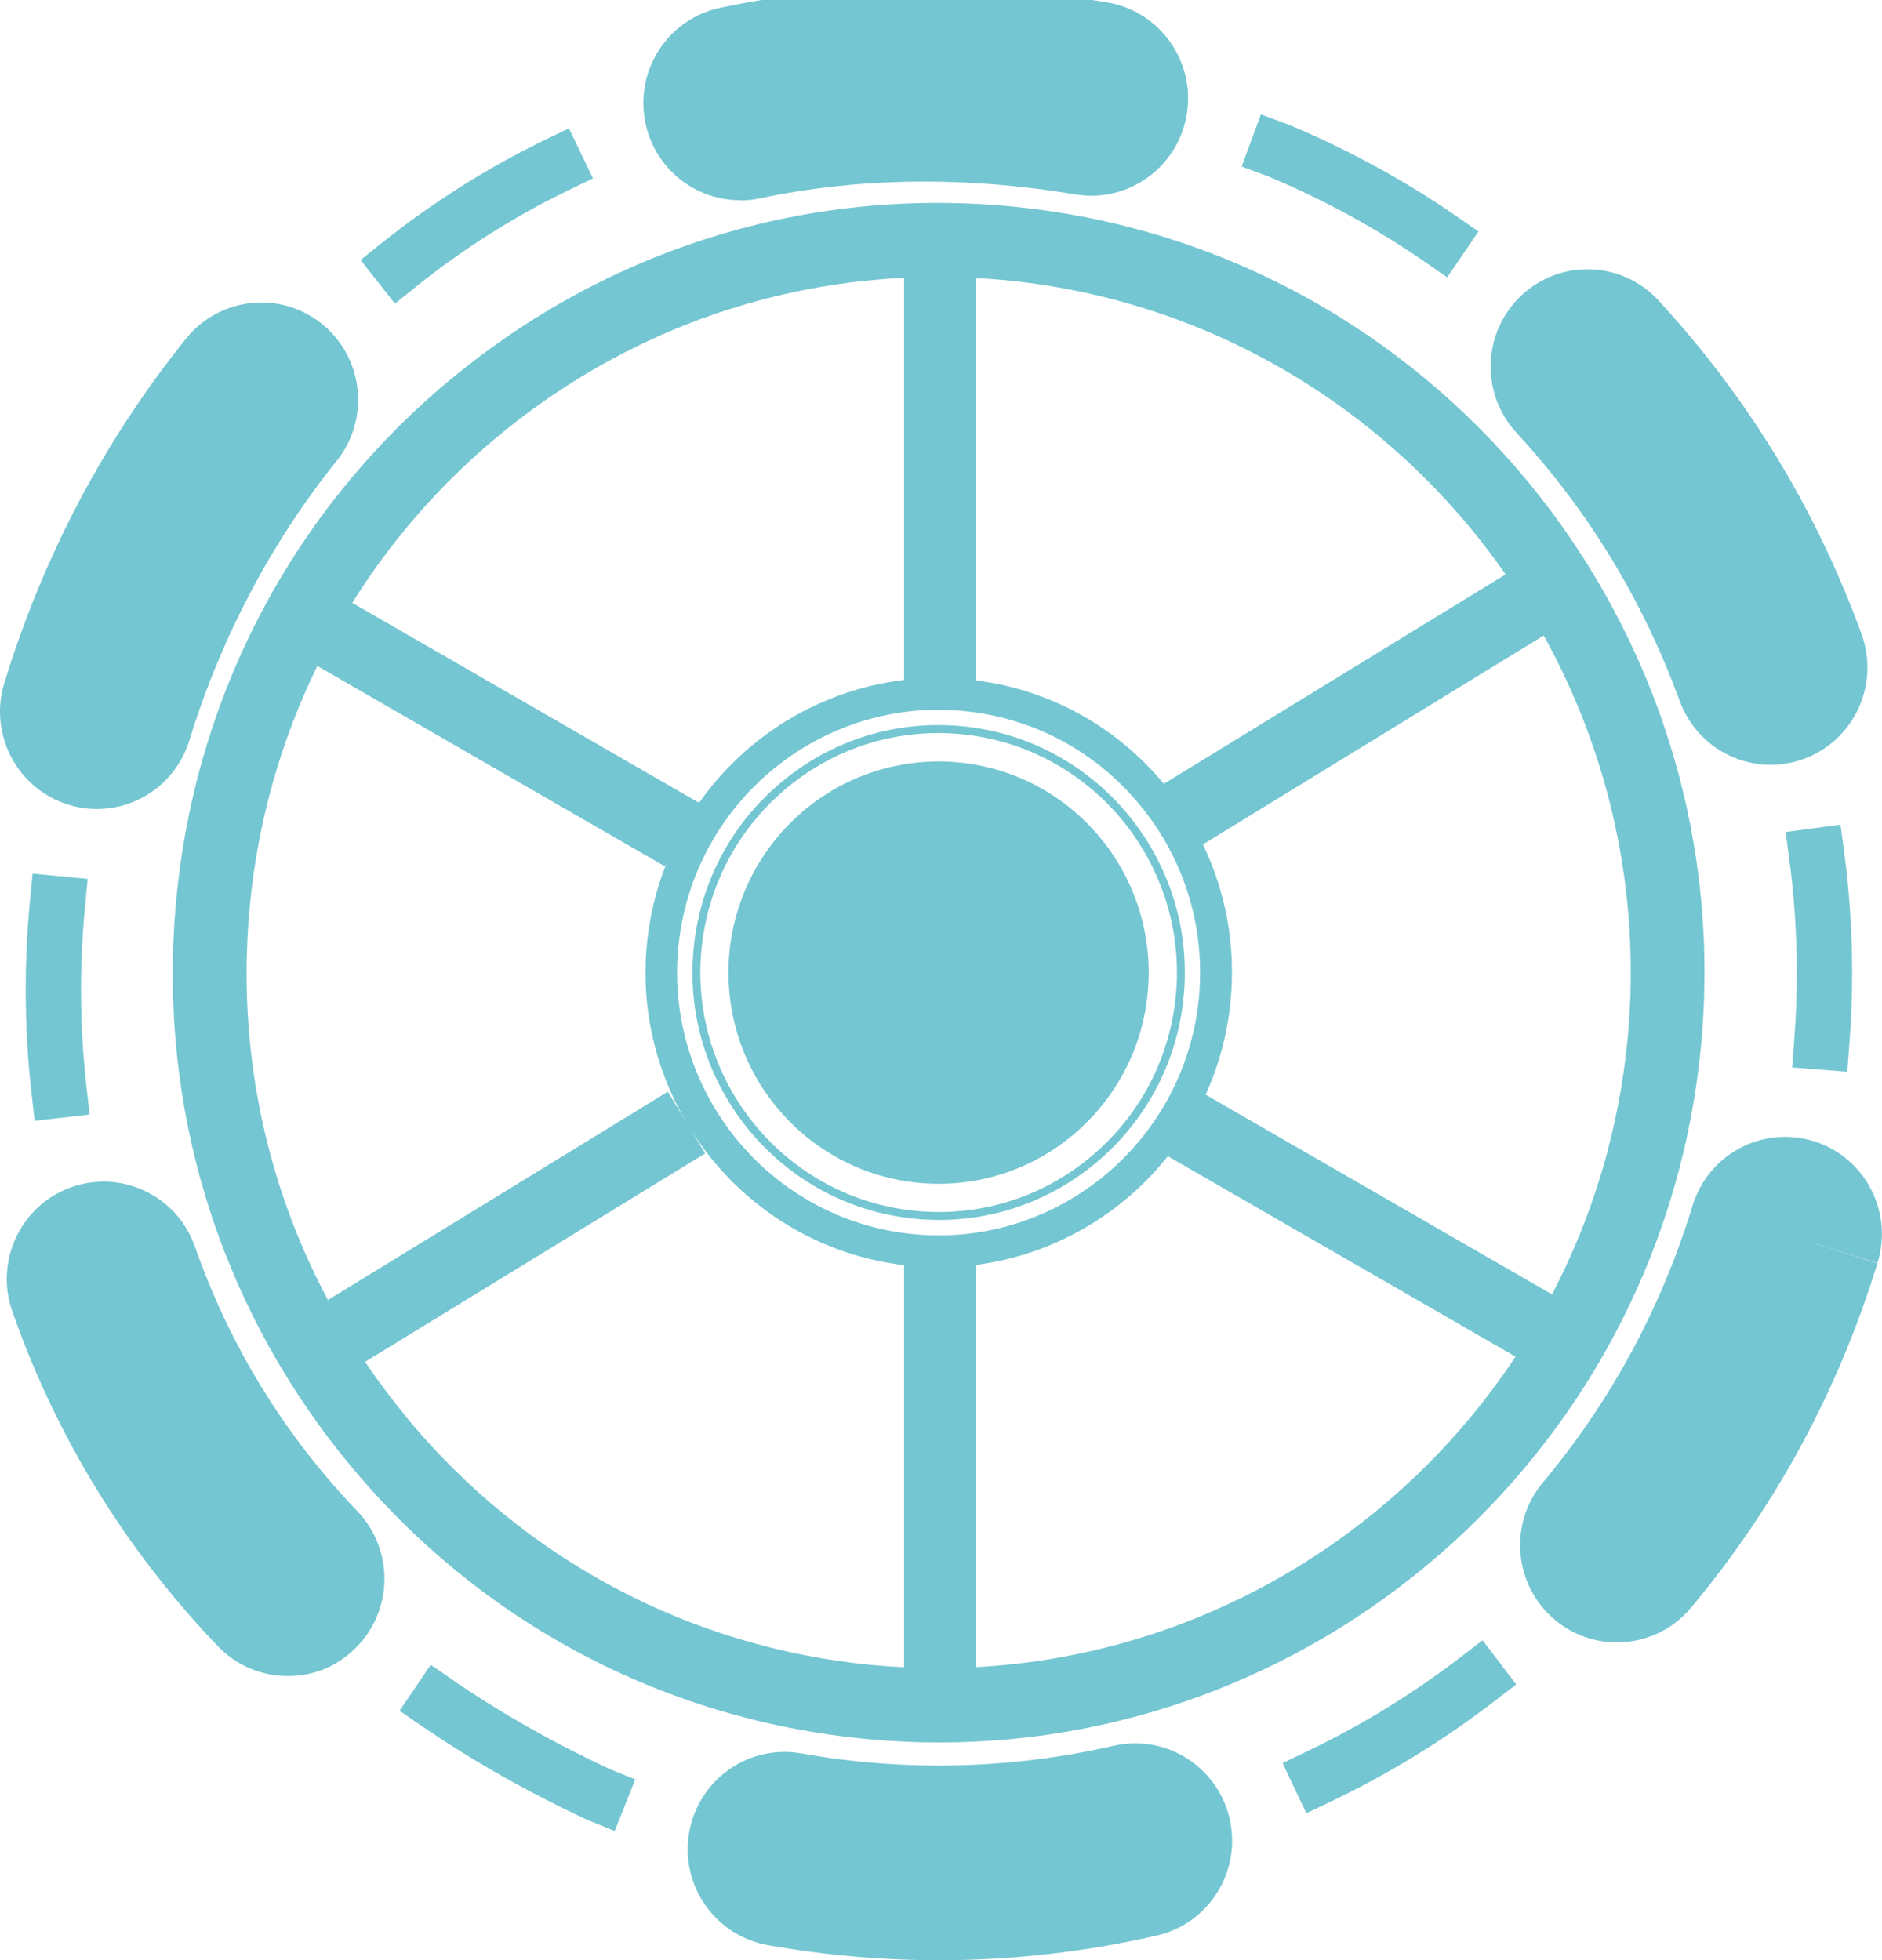 <svg width="144" height="150" viewBox="0 0 144 150" fill="none" xmlns="http://www.w3.org/2000/svg">
<path d="M128.523 53.636C129.624 56.657 132.459 58.529 135.478 58.529C136.325 58.529 137.185 58.38 138.018 58.075C141.862 56.664 143.837 52.388 142.434 48.523C138.97 39 133.743 30.413 126.894 22.989C124.114 19.976 119.423 19.798 116.426 22.592C113.428 25.386 113.251 30.101 116.031 33.115C121.533 39.078 125.73 45.985 128.516 53.636H128.523Z" fill="#74C6D2"/>
<path d="M14.912 95.401C13.557 91.522 9.325 89.487 5.466 90.849C1.608 92.21 -0.417 96.465 0.938 100.343C4.302 109.959 9.6 118.588 16.668 125.977C18.121 127.494 20.061 128.26 22.008 128.26C23.955 128.26 25.704 127.572 27.143 126.183C30.092 123.332 30.183 118.617 27.348 115.653C21.754 109.81 17.571 102.988 14.912 95.394V95.401Z" fill="#74C6D2"/>
<path d="M5.227 61.578C5.953 61.804 6.687 61.911 7.413 61.911C10.581 61.911 13.508 59.855 14.488 56.657C16.88 48.864 20.773 41.468 25.754 35.278C28.328 32.08 27.834 27.393 24.653 24.804C21.472 22.216 16.809 22.72 14.234 25.911C7.992 33.675 3.315 42.539 0.331 52.267C-0.875 56.196 1.319 60.365 5.227 61.578Z" fill="#74C6D2"/>
<path d="M138.794 87.339C134.886 86.112 130.738 88.303 129.518 92.224L129.482 92.345C127.077 100.159 123.233 107.257 118.048 113.454C115.417 116.603 115.819 121.297 118.951 123.942C120.34 125.112 122.033 125.686 123.712 125.686C125.821 125.686 127.923 124.786 129.384 123.034C135.845 115.305 140.642 106.456 143.647 96.677L136.586 94.437L143.654 96.656C144.874 92.728 142.695 88.558 138.794 87.332V87.339Z" fill="#74C6D2"/>
<path d="M85.219 133.593C77.403 135.394 69.227 135.592 61.327 134.181C57.306 133.465 53.455 136.159 52.735 140.208C52.016 144.257 54.703 148.122 58.731 148.845C63.048 149.618 67.457 150.008 71.837 150.008C77.438 150.008 83.053 149.37 88.52 148.115C92.505 147.2 95.002 143.208 94.085 139.194C93.175 135.188 89.197 132.678 85.212 133.6L85.219 133.593Z" fill="#74C6D2"/>
<path d="M56.629 15.338C57.13 15.338 57.645 15.288 58.16 15.175C65.721 13.579 73.89 13.473 82.284 14.877C86.319 15.551 90.135 12.807 90.805 8.751C91.475 4.695 88.746 0.858 84.711 0.185C74.504 -1.524 64.473 -1.382 55.112 0.596C51.106 1.44 48.545 5.39 49.384 9.41C50.118 12.92 53.194 15.324 56.622 15.324L56.629 15.338Z" fill="#74C6D2"/>
<path d="M111.756 126.813C108.123 129.607 104.187 132.025 100.046 134.004L98.135 134.918L99.954 138.762L101.866 137.847C106.275 135.741 110.465 133.167 114.33 130.196L116.009 128.905L113.442 125.523L111.763 126.813H111.756Z" fill="#74C6D2"/>
<path d="M31.877 21.897C35.481 19.018 39.382 16.55 43.466 14.572L45.371 13.65L43.53 9.821L41.625 10.743C37.259 12.863 33.097 15.494 29.245 18.571L27.588 19.897L30.219 23.23L31.877 21.904V21.897Z" fill="#74C6D2"/>
<path d="M108.991 20.018L110.733 21.224L113.124 17.714L111.382 16.508C107.403 13.764 103.108 11.424 98.551 9.524L96.477 8.758L95.003 12.743L96.992 13.48C101.217 15.246 105.259 17.444 108.991 20.018Z" fill="#74C6D2"/>
<path d="M137.122 81.687L141.34 82.02L141.502 79.9C141.644 78.092 141.714 76.263 141.714 74.454C141.714 71.384 141.51 68.271 141.107 65.215L140.825 63.109L136.628 63.669L136.91 65.775C137.291 68.647 137.482 71.569 137.482 74.454C137.482 76.149 137.418 77.872 137.284 79.567L137.122 81.687Z" fill="#74C6D2"/>
<path d="M34.705 128.6L32.956 127.402L30.572 130.919L32.321 132.118C36.194 134.77 40.44 137.173 44.969 139.279L47.035 140.116L48.609 136.166L46.683 135.393C42.401 133.401 38.366 131.118 34.705 128.608V128.6Z" fill="#74C6D2"/>
<path d="M6.708 67.257L2.497 66.853L2.292 68.973C2.073 71.228 1.968 73.519 1.968 75.766C1.968 78.404 2.116 81.056 2.412 83.659L2.652 85.772L6.856 85.29L6.616 83.176C6.341 80.737 6.2 78.248 6.2 75.774C6.2 73.66 6.306 71.512 6.503 69.385L6.708 67.264V67.257Z" fill="#74C6D2"/>
<path d="M34.437 29.066C22.382 39.099 14.94 53.26 13.48 68.924C12.02 84.587 16.71 99.889 26.692 112.008C36.673 124.126 50.76 131.607 66.342 133.082C68.197 133.259 70.038 133.344 71.865 133.344C101.725 133.344 127.317 110.419 130.16 79.943C133.179 47.609 109.463 18.827 77.297 15.792C61.708 14.324 46.492 19.04 34.437 29.073V29.066ZM91.737 76.305C90.707 87.346 80.93 95.486 69.947 94.451C58.964 93.416 50.866 83.588 51.896 72.547C52.869 62.145 61.602 54.316 71.802 54.316C72.423 54.316 73.058 54.345 73.685 54.409C79.004 54.912 83.815 57.465 87.222 61.606C90.629 65.74 92.23 70.966 91.737 76.32V76.305ZM38.042 33.434C46.965 26.003 57.807 21.805 69.171 21.259V52.033C62.773 52.799 57.102 56.302 53.49 61.436L26.953 46.134C29.916 41.397 33.626 37.107 38.042 33.434ZM19.102 69.448C19.708 62.918 21.486 56.678 24.279 50.962L50.866 66.293L50.979 66.102C50.21 68.052 49.695 70.129 49.49 72.32C49.032 77.206 50.175 81.879 52.481 85.821L51.099 83.545L25.09 99.485C20.223 90.359 18.121 80 19.102 69.456V69.448ZM31.044 108.384C29.937 107.037 28.9 105.647 27.933 104.215L53.955 88.268L52.862 86.466C56.361 92.019 62.23 95.99 69.171 96.819V127.586C68.402 127.551 67.64 127.501 66.864 127.43C52.785 126.104 40.059 119.34 31.037 108.391L31.044 108.384ZM74.68 127.579V96.798C80.542 96.039 85.776 92.983 89.359 88.48L115.96 103.818C106.874 117.553 91.68 126.665 74.68 127.579ZM124.545 79.404C123.882 86.488 121.85 93.111 118.753 99.053L92.245 83.772C93.253 81.545 93.923 79.106 94.163 76.532C94.551 72.377 93.803 68.285 92.04 64.62L118.118 48.637C123.134 57.699 125.582 68.321 124.545 79.404ZM115.198 43.957L89.049 59.982C85.395 55.579 80.316 52.785 74.68 52.069V21.28C75.378 21.316 76.077 21.365 76.775 21.429C92.858 22.947 106.592 31.59 115.198 43.95V43.957Z" fill="#74C6D2"/>
<path d="M73.58 55.572C68.571 55.097 63.676 56.614 59.803 59.84C55.931 63.067 53.532 67.619 53.067 72.654C52.093 83.049 59.719 92.302 70.06 93.274C70.659 93.331 71.259 93.359 71.851 93.359C76.225 93.359 80.422 91.842 83.836 89.005C87.709 85.779 90.107 81.227 90.573 76.192C91.546 65.797 83.921 56.543 73.58 55.572ZM89.973 76.135C89.515 81.007 87.201 85.41 83.448 88.537C79.695 91.657 74.962 93.125 70.116 92.671C60.106 91.728 52.728 82.772 53.666 72.71C54.125 67.839 56.438 63.435 60.191 60.309C63.492 57.557 67.555 56.096 71.788 56.096C72.366 56.096 72.945 56.125 73.523 56.182C83.533 57.125 90.911 66.08 89.973 76.142V76.135Z" fill="#74C6D2"/>
<path d="M83.183 85.858C89.461 79.547 89.461 69.315 83.183 63.005C76.904 56.694 66.726 56.694 60.447 63.005C54.169 69.315 54.169 79.547 60.447 85.858C66.726 92.169 76.904 92.169 83.183 85.858Z" fill="#74C6D2"/>
</svg>
